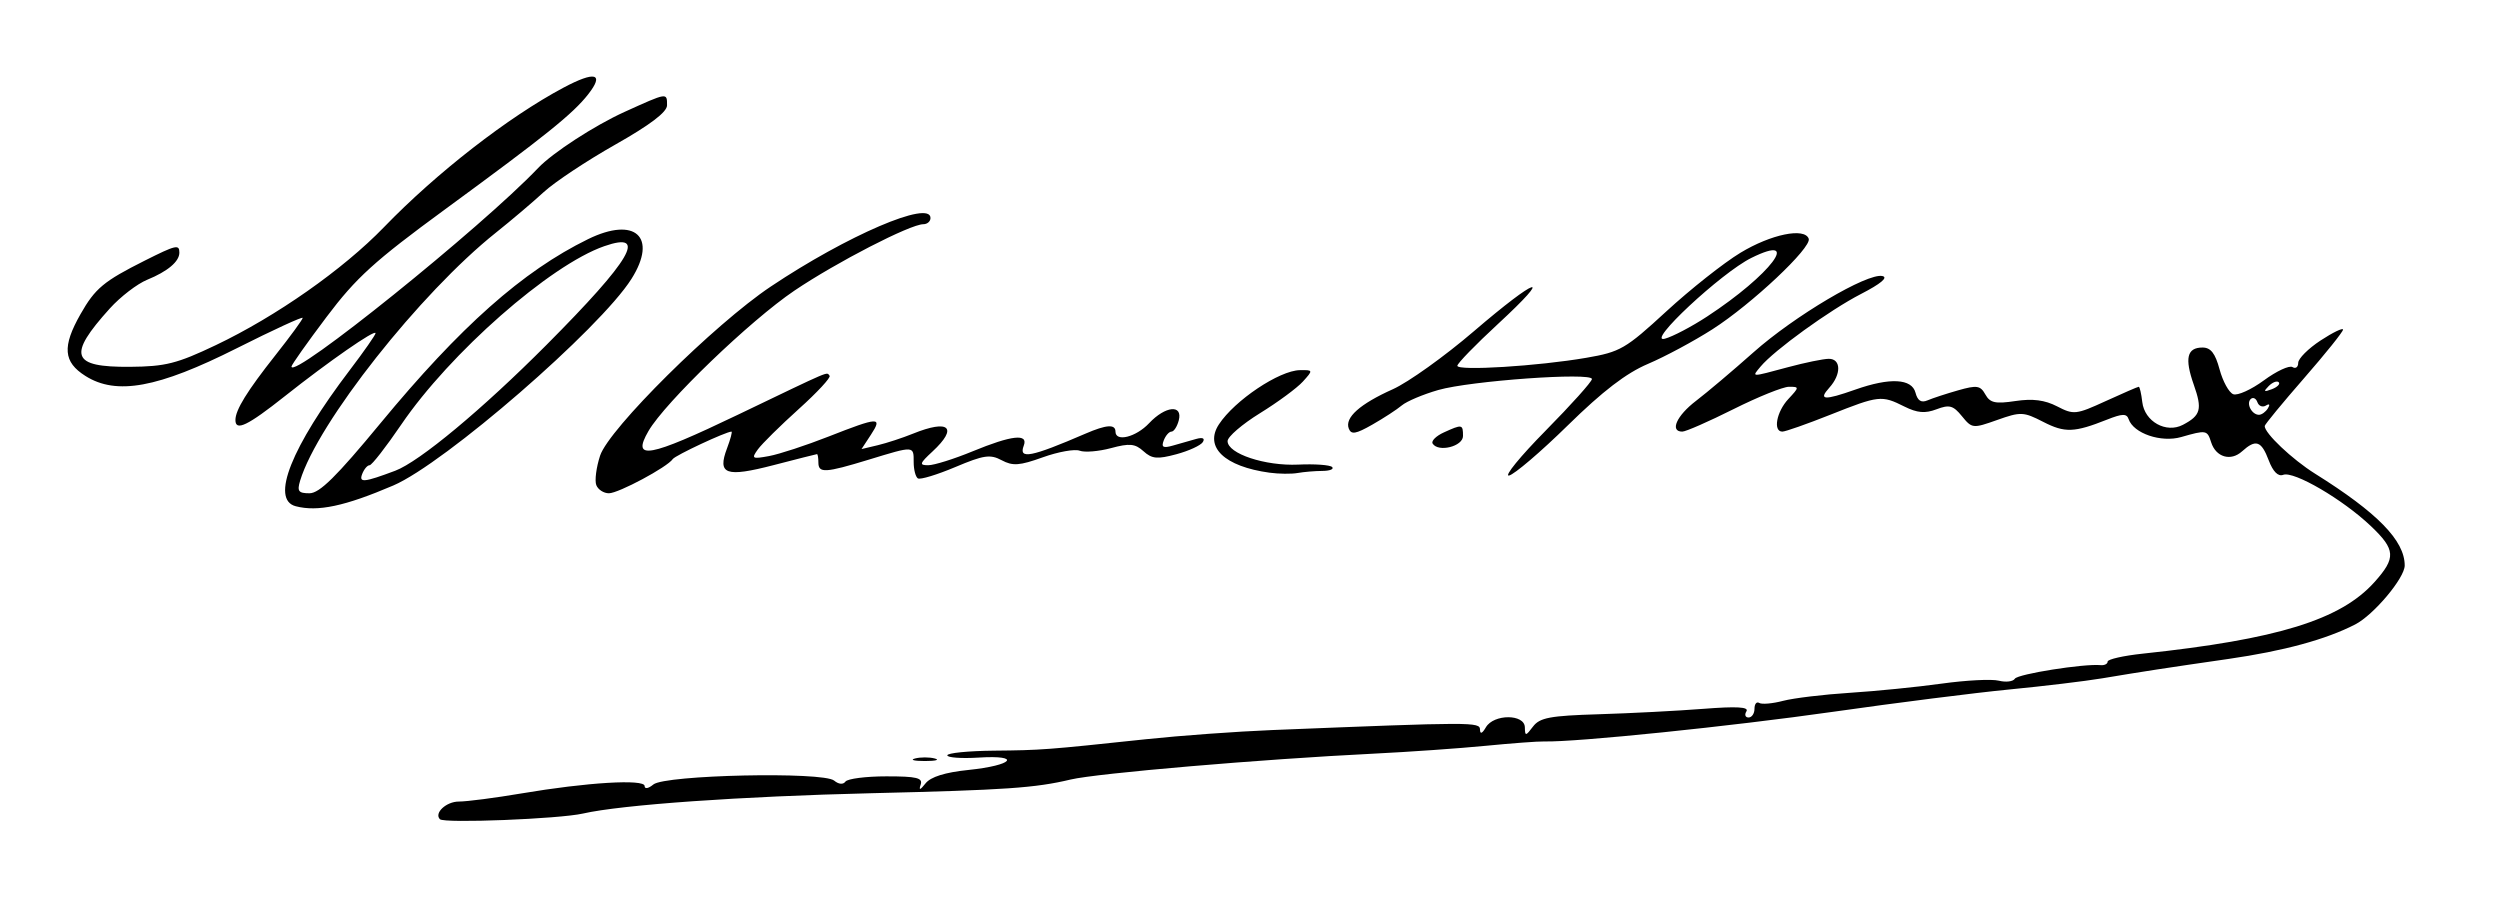 <?xml version="1.0" encoding="UTF-8" standalone="no"?>
<!-- Created with Inkscape (http://www.inkscape.org/) -->

<svg
   xmlns:dc="http://purl.org/dc/elements/1.1/"
   xmlns:cc="http://creativecommons.org/ns#"
   xmlns:rdf="http://www.w3.org/1999/02/22-rdf-syntax-ns#"
   xmlns:svg="http://www.w3.org/2000/svg"
   xmlns="http://www.w3.org/2000/svg"
   version="1.1"
   width="446"
   height="161"
   id="svg3008">
  <defs
     id="defs3012" />
  <path
     d="m 78.485,146.152 c -1.088,-1.09 1.116,-3.153 3.372,-3.155 1.454,-0.002 6.468,-0.652 11.143,-1.445 11.665,-1.979 22,-2.604 22,-1.329 0,0.581 0.674,0.463 1.56,-0.272 2.068,-1.716 30.285,-2.323 32.249,-0.694 0.812,0.674 1.61,0.745 2.018,0.18 0.371,-0.515 3.655,-0.936 7.299,-0.936 5.448,0 6.534,0.266 6.115,1.5 -0.358,1.055 -0.098,0.982 0.875,-0.247 0.924,-1.166 3.473,-1.963 7.666,-2.396 7.992,-0.826 9.541,-2.686 1.838,-2.207 -3.092,0.192 -5.621,0.012 -5.621,-0.4 7.5e-4,-0.412 3.714,-0.787 8.251,-0.833 8.594,-0.087 9.295,-0.139 27.25,-2.047 6.05,-0.643 16.175,-1.377 22.5,-1.632 35.949,-1.447 36.999,-1.449 37.03,-0.075 0.02,0.861 0.393,0.714 1.05,-0.413 1.397,-2.398 6.908,-2.398 6.952,0 0.029,1.607 0.149,1.595 1.458,-0.134 1.204,-1.59 3.034,-1.933 11.718,-2.195 5.66,-0.171 14.058,-0.606 18.662,-0.966 5.979,-0.467 8.176,-0.34 7.691,0.445 -0.374,0.605 -0.203,1.1 0.379,1.1 0.582,0 1.059,-0.702 1.059,-1.559 0,-0.857 0.38,-1.324 0.844,-1.037 0.464,0.287 2.377,0.119 4.25,-0.373 1.873,-0.492 7.231,-1.138 11.906,-1.435 4.675,-0.297 12.051,-1.035 16.391,-1.64 4.34,-0.605 8.925,-0.841 10.189,-0.524 1.263,0.317 2.555,0.16 2.869,-0.349 0.52,-0.841 12.314,-2.71 15.301,-2.424 0.688,0.066 1.25,-0.219 1.25,-0.632 0,-0.414 2.812,-1.051 6.25,-1.416 24.041,-2.553 35.322,-6.035 41.351,-12.765 3.877,-4.327 3.784,-5.788 -0.633,-9.99 -5.004,-4.76 -13.754,-9.875 -15.649,-9.148 -0.905,0.347 -1.818,-0.568 -2.58,-2.585 -1.319,-3.494 -2.306,-3.825 -4.767,-1.598 -2.007,1.816 -4.661,1.037 -5.503,-1.616 -0.699,-2.203 -0.857,-2.231 -5.346,-0.943 -3.588,1.029 -8.508,-0.646 -9.378,-3.193 -0.348,-1.019 -1.11,-1.003 -3.84,0.08 -5.867,2.328 -7.535,2.387 -11.394,0.407 -3.529,-1.81 -4.016,-1.831 -8.209,-0.341 -4.347,1.544 -4.504,1.527 -6.296,-0.674 -1.564,-1.921 -2.24,-2.104 -4.534,-1.232 -2.041,0.776 -3.434,0.656 -5.738,-0.493 C 335.665,70.487 335.216,70.538 326.5,74 c -4.154,1.65 -7.99,3 -8.526,3 -1.7,0 -1.051,-3.54 1.065,-5.811 C 321.013,69.069 321.017,69 319.155,69 c -1.058,0 -5.519,1.8 -9.915,4 -4.395,2.2 -8.498,4 -9.116,4 -2.285,0 -1.018,-2.843 2.444,-5.484 1.962,-1.497 6.575,-5.394 10.25,-8.66 7.301,-6.488 20.318,-14.194 22.996,-13.611 1.088,0.236 -0.266,1.372 -3.814,3.2 -5.591,2.88 -15.506,10.05 -17.918,12.956 -1.598,1.925 -1.865,1.92 4.918,0.099 3.025,-0.812 6.287,-1.482 7.25,-1.488 2.214,-0.015 2.265,2.761 0.095,5.159 -2.01,2.221 -0.926,2.298 4.655,0.329 6.162,-2.174 10.064,-1.972 10.725,0.557 0.376,1.439 1.024,1.848 2.156,1.362 0.89,-0.382 3.343,-1.185 5.451,-1.785 3.35,-0.954 3.961,-0.861 4.854,0.735 0.844,1.509 1.777,1.713 5.364,1.175 3.084,-0.463 5.241,-0.186 7.444,0.953 2.956,1.528 3.366,1.484 8.674,-0.947 C 378.734,70.148 381.382,69 381.554,69 c 0.172,0 0.455,1.227 0.629,2.727 0.404,3.48 4.255,5.635 7.253,4.059 3.185,-1.675 3.481,-2.767 1.938,-7.142 C 389.705,63.914 390.154,62 392.93,62 c 1.47,0 2.268,1.022 3.042,3.897 0.577,2.143 1.674,4.137 2.437,4.43 0.763,0.293 3.224,-0.818 5.469,-2.469 2.245,-1.651 4.54,-2.718 5.101,-2.371 0.561,0.347 1.02,0.009 1.02,-0.751 0,-0.76 1.8,-2.56 4,-4 2.2,-1.44 3.999,-2.308 3.998,-1.928 -8.6e-4,0.38 -3.14,4.291 -6.976,8.691 -3.836,4.4 -6.985,8.225 -6.997,8.5 -0.058,1.257 4.895,5.948 8.975,8.501 11.157,6.981 16,11.941 16,16.385 0,2.233 -5.542,8.828 -8.84,10.52 -5.248,2.692 -12.692,4.718 -22.592,6.149 -11.553,1.67 -14.927,2.188 -22.568,3.464 -3.025,0.505 -10.45,1.397 -16.5,1.981 -6.05,0.584 -20.225,2.379 -31.5,3.988 -18.098,2.583 -45.864,5.434 -51.5,5.288 -1.1,-0.029 -5.825,0.323 -10.5,0.781 -4.675,0.458 -13.675,1.088 -20,1.399 -19.849,0.977 -49.31,3.493 -54,4.612 -6.324,1.509 -11.593,1.871 -35.5,2.441 -23.282,0.555 -44.621,2.058 -51.5,3.628 -4.212,0.961 -24.752,1.778 -25.515,1.014 z M 404.595,72.845 c 0.422,-0.682 0.276,-0.884 -0.356,-0.494 -0.588,0.363 -1.271,0.095 -1.518,-0.595 -0.247,-0.691 -0.78,-0.949 -1.186,-0.573 C 400.673,71.985 401.72,74 403,74 c 0.485,0 1.203,-0.52 1.595,-1.155 z m 1.931,-4.652 c -0.308,-0.308 -1.115,-6.34e-4 -1.793,0.683 -0.98,0.988 -0.865,1.102 0.56,0.56 0.986,-0.376 1.541,-0.935 1.233,-1.243 z M 163.25,135.311 c 0.963,-0.252 2.538,-0.252 3.5,0 0.963,0.252 0.175,0.457 -1.75,0.457 -1.925,0 -2.712,-0.206 -1.75,-0.457 z M 52.75,90.311 C 48.23,89.129 51.959,79.755 62.422,65.998 64.94,62.687 67,59.736 67,59.441 67,58.671 58.624,64.489 50.803,70.69 44.171,75.949 42,76.996 42,74.934 42,73.133 44.077,69.767 49.144,63.358 51.815,59.98 54,56.99 54,56.713 c 0,-0.277 -5.287,2.157 -11.75,5.41 -14.073,7.083 -21.471,8.441 -27,4.955 C 11.287,64.58 11.067,61.846 14.365,56.041 16.977,51.442 18.5,50.173 25.817,46.498 31.406,43.691 32,43.554 32,45.071 c 0,1.585 -2.087,3.344 -5.739,4.838 -1.782,0.729 -4.782,3.032 -6.667,5.119 -7.612,8.425 -6.891,10.498 3.622,10.413 6.303,-0.051 8.362,-0.572 15.285,-3.868 10.761,-5.124 22.71,-13.506 30,-21.045 9.382,-9.702 22.184,-19.65 32.041,-24.898 5.639,-3.002 7.321,-2.547 4.394,1.189 -2.732,3.486 -7.525,7.339 -25.579,20.559 C 66.769,46.597 63.546,49.526 58.25,56.554 54.812,61.117 52,65.094 52,65.391 52,67.868 85.964,40.529 96,29.974 98.591,27.249 106.09,22.38 111.415,19.966 119.112,16.476 119,16.493 119,18.786 c 0,1.209 -2.991,3.479 -9.25,7.022 -5.088,2.88 -10.825,6.689 -12.75,8.464 -1.925,1.775 -5.75,5.019 -8.5,7.209 C 74.97,52.254 56.649,75.456 53.544,85.75 52.975,87.637 53.244,88 55.212,88 c 1.787,0 4.8,-2.971 12.619,-12.441 14.304,-17.323 25.411,-27.178 37.072,-32.892 8.406,-4.119 12.477,-0.399 7.753,7.084 C 107.042,58.646 79.307,82.701 70.152,86.617 61.513,90.312 56.681,91.338 52.75,90.311 z M 70.5,83.984 C 74.82,82.365 86.059,73.015 97.5,61.522 112.654,46.3 115.647,41.185 107.801,43.919 98.114,47.296 80.272,62.977 71.573,75.76 68.864,79.742 66.325,83 65.93,83 65.536,83 64.944,83.704 64.613,84.565 64,86.164 64.924,86.073 70.5,83.984 z m 35.877,2.558 c -0.308,-0.802 -0.003,-3.165 0.678,-5.25 C 108.616,76.509 127.439,57.858 137.5,51.125 151.131,42.004 166,35.619 166,38.889 166,39.5 165.425,40 164.722,40 c -2.32,0 -15.506,6.793 -22.995,11.847 -7.887,5.322 -23.062,19.92 -26.038,25.049 -3.082,5.31 0.008,4.747 15.947,-2.905 17.239,-8.276 15.73,-7.634 16.364,-6.957 0.275,0.293 -2.2,2.964 -5.5,5.936 -3.3,2.972 -6.583,6.212 -7.296,7.201 -1.191,1.653 -1.03,1.749 2,1.19 1.813,-0.334 6.592,-1.902 10.621,-3.484 8.97,-3.522 9.663,-3.551 7.545,-0.319 l -1.676,2.557 2.903,-0.69 c 1.596,-0.38 4.42,-1.306 6.275,-2.057 6.464,-2.62 8.114,-1.112 3.482,3.181 -2.312,2.142 -2.406,2.452 -0.75,2.448 1.043,-0.003 4.596,-1.117 7.896,-2.476 7.003,-2.885 9.982,-3.217 9.138,-1.019 -0.958,2.496 1.268,2.064 11.013,-2.141 C 197.394,75.745 199,75.637 199,77 c 0,1.904 3.662,0.989 6,-1.5 2.91,-3.097 6.046,-3.394 5.29,-0.5 -0.288,1.1 -0.872,2 -1.299,2 -0.427,0 -1.047,0.704 -1.377,1.565 -0.472,1.231 -0.121,1.428 1.643,0.921 1.234,-0.355 3.088,-0.882 4.119,-1.173 1.185,-0.334 1.63,-0.13 1.208,0.552 -0.367,0.594 -2.493,1.572 -4.724,2.172 C 206.465,81.952 205.507,81.864 204,80.5 c -1.499,-1.357 -2.472,-1.45 -5.794,-0.556 -2.196,0.591 -4.711,0.799 -5.59,0.462 -0.879,-0.337 -3.838,0.192 -6.575,1.176 -4.162,1.497 -5.365,1.582 -7.347,0.521 -2.04,-1.092 -3.193,-0.921 -8.276,1.222 -3.248,1.37 -6.246,2.28 -6.662,2.023 C 163.34,85.092 163,83.784 163,82.441 163,79.508 163.137,79.516 155,82 c -7.816,2.387 -9,2.452 -9,0.5 0,-0.825 -0.113,-1.492 -0.25,-1.483 -0.138,0.009 -3.62,0.892 -7.738,1.962 -8.538,2.217 -10.071,1.665 -8.312,-2.993 C 130.319,78.344 130.678,77 130.496,77 129.531,77 120.463,81.241 120.02,81.9 119.058,83.331 110.341,88 108.631,88 c -0.931,0 -1.945,-0.656 -2.253,-1.459 z M 226.5,84.33 c -8.053,-1.102 -11.697,-4.574 -9.046,-8.62 2.808,-4.285 10.777,-9.62 14.451,-9.675 2.372,-0.035 2.379,-0.007 0.524,2.042 -1.034,1.143 -4.479,3.682 -7.655,5.642 C 221.599,75.68 219,77.918 219,78.693 c 0,2.24 6.698,4.466 12.612,4.192 2.947,-0.137 5.665,0.059 6.039,0.433 0.375,0.375 -0.406,0.688 -1.735,0.695 -1.329,0.007 -3.317,0.174 -4.417,0.37 -1.1,0.196 -3.35,0.172 -5,-0.054 z m 49.25,-7.513 c 4.537,-4.597 8.25,-8.736 8.25,-9.197 0,-1.236 -21.696,0.314 -27.416,1.958 -2.704,0.777 -5.629,2.013 -6.5,2.746 -0.871,0.733 -3.237,2.275 -5.257,3.426 -2.969,1.691 -3.776,1.826 -4.208,0.701 -0.747,-1.947 1.975,-4.376 7.858,-7.011 2.763,-1.238 9.271,-5.893 14.462,-10.345 11.386,-9.764 14.476,-10.699 4.3,-1.301 -3.994,3.689 -7.257,7.046 -7.25,7.462 0.015,0.951 14.403,0.06 23.008,-1.425 6.076,-1.048 6.999,-1.584 14.276,-8.28 4.279,-3.937 10.226,-8.641 13.215,-10.453 5.455,-3.306 11.465,-4.543 12.187,-2.508 0.56,1.579 -10.171,11.672 -17.173,16.153 -3.3,2.111 -8.475,4.89 -11.5,6.174 -3.891,1.652 -8.073,4.858 -14.295,10.959 -4.837,4.743 -9.562,8.776 -10.5,8.962 -0.938,0.186 2.007,-3.424 6.545,-8.021 z m 28.802,-20.352 c 11.342,-7.429 17.045,-14.984 7.893,-10.455 -5.387,2.665 -18.962,15.339 -15.445,14.419 1.375,-0.36 4.773,-2.143 7.552,-3.963 z m -48.971,22.666 c -0.285,-0.461 0.614,-1.354 1.997,-1.985 C 260.856,75.653 261,75.68 261,77.782 c 0,1.862 -4.422,2.963 -5.419,1.349 z"
     id="path3018"
     style="fill:#000000" />
</svg>
